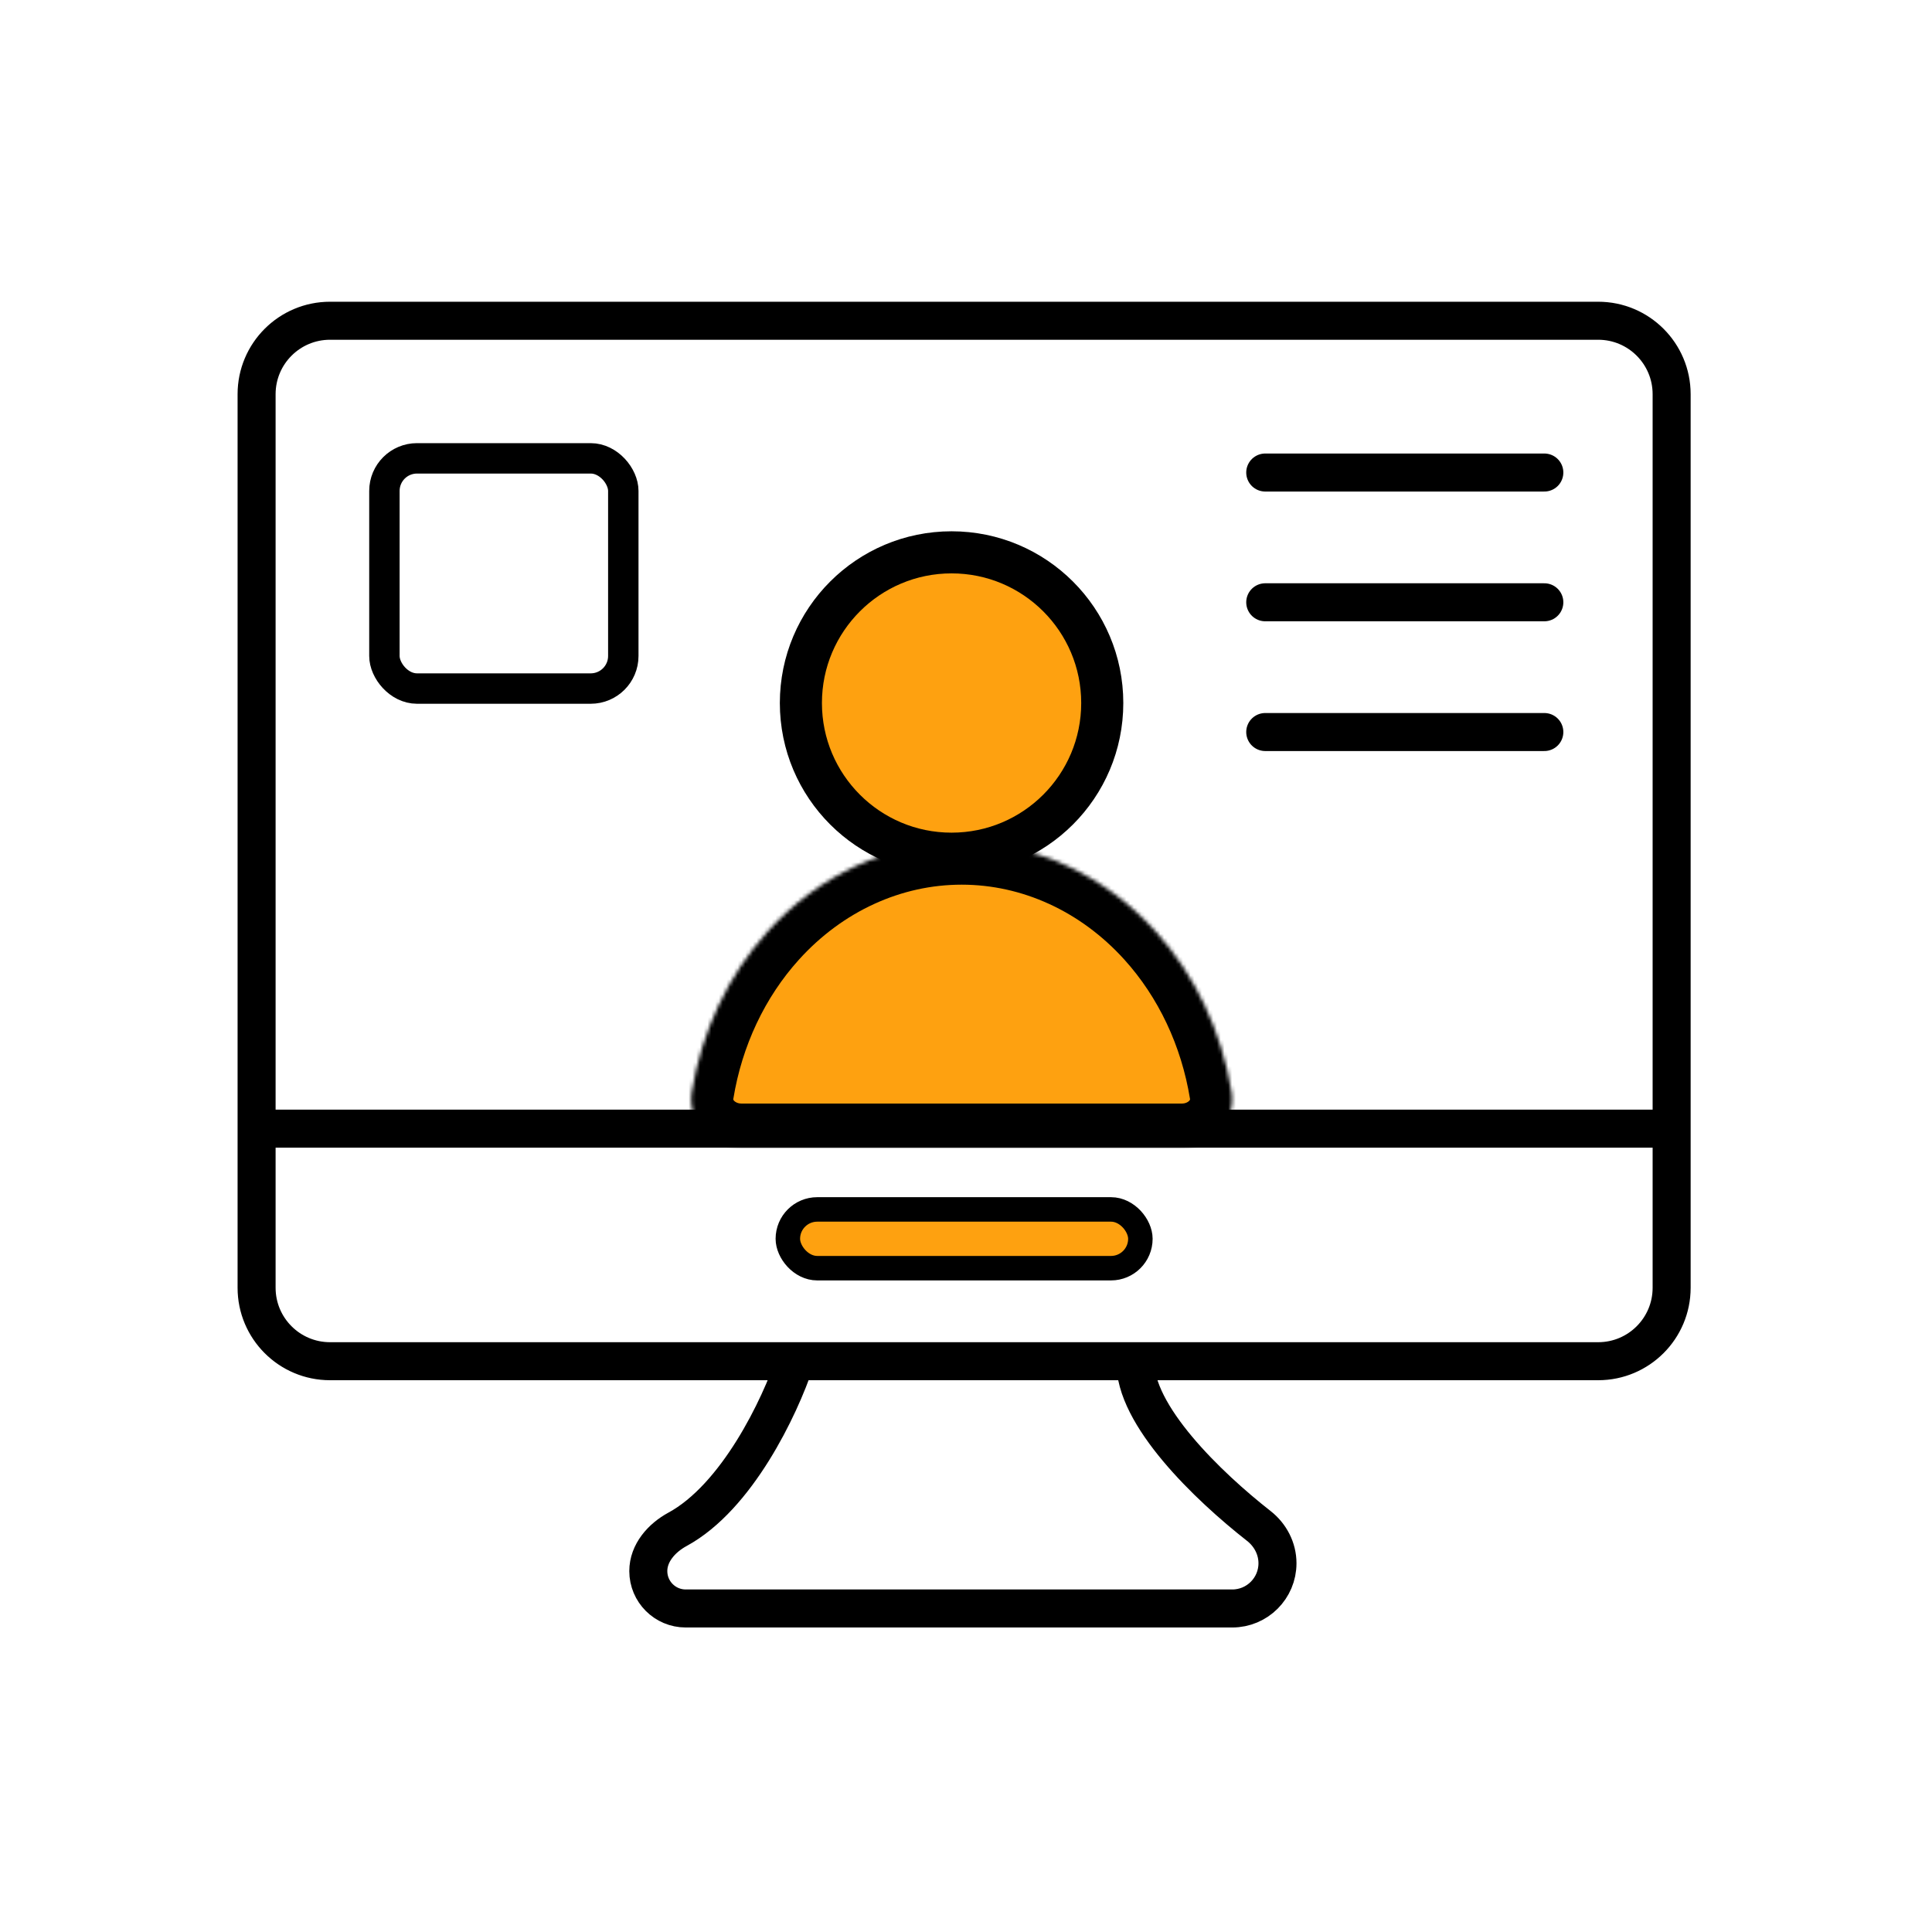 <svg width="512" height="512" viewBox="0 0 512 512" fill="none" xmlns="http://www.w3.org/2000/svg">
<circle cx="252.176" cy="186.307" r="39.933" fill="#FEA110" stroke="black" stroke-width="11.155"/>
<mask id="path-2-inside-1_722_232" fill="white">
<path d="M313.238 303.604C321.123 303.604 327.635 297.17 326.368 289.387C323.762 273.368 316.789 258.481 306.233 246.814C292.606 231.752 274.123 223.291 254.851 223.291C235.58 223.291 217.097 231.752 203.47 246.814C192.914 258.481 185.941 273.368 183.334 289.387C182.068 297.17 188.58 303.604 196.465 303.604L254.851 303.604L313.238 303.604Z"/>
</mask>
<path d="M313.238 303.604C321.123 303.604 327.635 297.17 326.368 289.387C323.762 273.368 316.789 258.481 306.233 246.814C292.606 231.752 274.123 223.291 254.851 223.291C235.58 223.291 217.097 231.752 203.47 246.814C192.914 258.481 185.941 273.368 183.334 289.387C182.068 297.17 188.58 303.604 196.465 303.604L254.851 303.604L313.238 303.604Z" fill="#FEA110" stroke="black" stroke-width="22.311" mask="url(#path-2-inside-1_722_232)"/>
<path d="M210.734 360.735H87.464C76.714 360.735 68 352.021 68 341.272V299.1M210.734 360.735C206.621 373.072 195.271 396.751 179.532 405.295C175.329 407.576 171.806 411.568 171.806 416.35V416.35C171.806 421.825 176.244 426.263 181.719 426.263H326.559C333.179 426.263 338.545 420.897 338.545 414.277V414.277C338.545 410.4 336.658 406.787 333.604 404.397C320.194 393.9 300.457 374.941 300.915 360.735M210.734 360.735H300.915M300.915 360.735H423.536C434.286 360.735 443 352.021 443 341.272V299.1M68 299.1V104.464C68 93.714 76.714 85 87.464 85H423.536C434.286 85 443 93.714 443 104.464V299.1M68 299.1H443" stroke="black" stroke-width="10.075" stroke-linecap="round"/>
<rect x="101.873" y="121.468" width="63.309" height="61.007" rx="8.633" stroke="black" stroke-width="8.058"/>
<path d="M335.301 125.225H409.263" stroke="black" stroke-width="10.075" stroke-linecap="round"/>
<path d="M335.301 159.611H409.263" stroke="black" stroke-width="10.075" stroke-linecap="round"/>
<path d="M335.301 193.996H409.263" stroke="black" stroke-width="10.075" stroke-linecap="round"/>
<rect x="208.787" y="320.51" width="93.426" height="15.571" rx="7.785" fill="#FEA110" stroke="black" stroke-width="6.488"/>
</svg>
